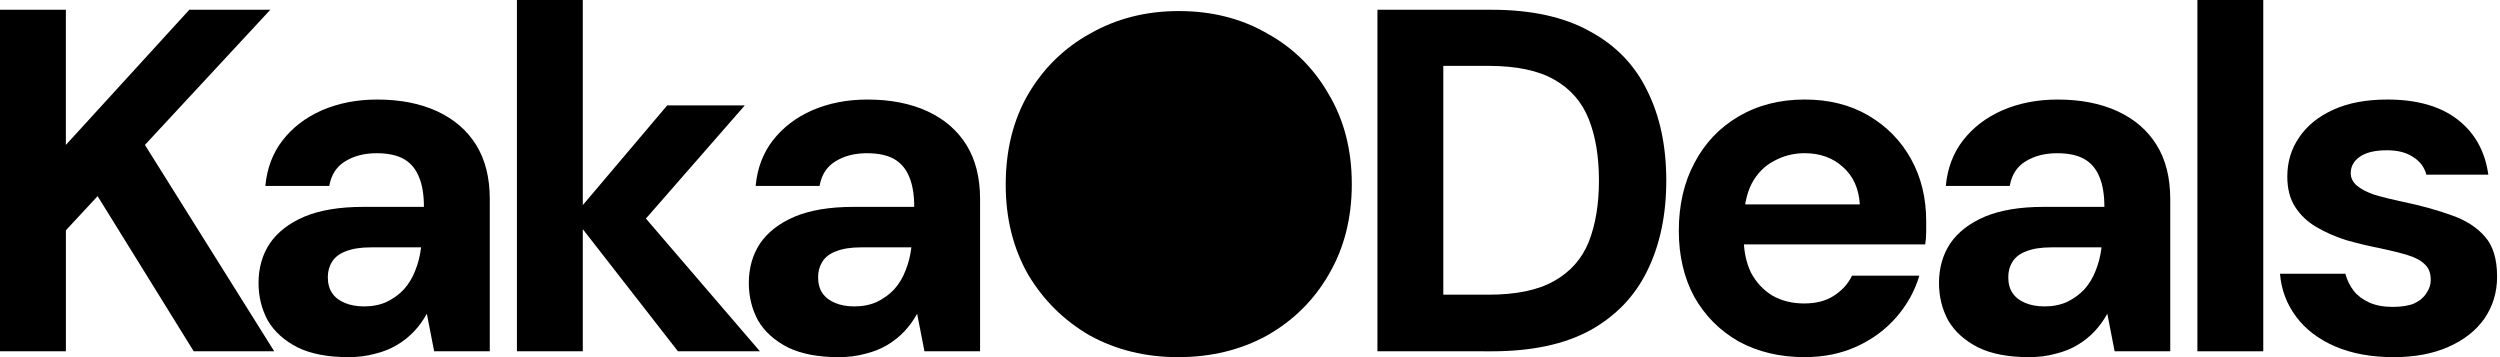 <svg fill="none" height="28" viewBox="0 0 196 28" width="196" xmlns="http://www.w3.org/2000/svg"><g fill="#000"><path d="m65.745 28c-1.607 0-2.933-.255-3.978-.765-1.046-.535-1.823-1.237-2.333-2.104-.484-.892-.727-1.874-.727-2.945 0-1.173.293-2.206.88-3.098.612-.892 1.517-1.594 2.716-2.104 1.224-.51 2.754-.765 4.59-.765h4.782c0-.944-.128-1.721-.383-2.333-.255-.637-.65-1.109-1.186-1.415-.536-.306-1.25-.459-2.142-.459-.969 0-1.798.217-2.486.65-.663.408-1.071 1.046-1.224 1.913h-5.011c.128-1.377.574-2.563 1.339-3.557.791-1.02 1.823-1.811 3.098-2.372 1.301-.561 2.741-.842 4.322-.842 1.811 0 3.379.306 4.705.918 1.326.612 2.346 1.492 3.06 2.639.714 1.148 1.071 2.563 1.071 4.246v11.934h-4.361l-.574-2.945c-.281.51-.612.969-.995 1.377-.383.408-.829.765-1.339 1.071-.51.306-1.084.535-1.721.689-.637.178-1.339.268-2.104.268zm1.224-3.978c.663 0 1.25-.115 1.76-.344.535-.255.995-.587 1.377-.995.383-.433.676-.918.88-1.454.23-.561.383-1.16.459-1.798v-.038h-3.94c-.791 0-1.441.102-1.951.306-.484.178-.842.446-1.071.803s-.344.765-.344 1.224c0 .51.115.931.344 1.262.23.332.561.587.995.765.434.178.931.268 1.492.268z"/><path d="m53.15 27.541-8.224-10.557 7.383-8.721h6.082l-9.525 10.902v-4.093l10.71 12.47zm-12.623 0v-27.541h5.164v27.541z"/><path d="m27.307 28c-1.607 0-2.933-.255-3.978-.765-1.046-.535-1.823-1.237-2.333-2.104-.484-.892-.727-1.874-.727-2.945 0-1.173.293-2.206.88-3.098.612-.892 1.517-1.594 2.716-2.104 1.224-.51 2.754-.765 4.59-.765h4.781c0-.944-.128-1.721-.383-2.333-.255-.637-.65-1.109-1.186-1.415s-1.25-.459-2.142-.459c-.969 0-1.798.217-2.486.65-.663.408-1.071 1.046-1.224 1.913h-5.011c.128-1.377.574-2.563 1.339-3.557.79-1.02 1.823-1.811 3.098-2.372 1.3-.561 2.741-.842 4.322-.842 1.81 0 3.379.306 4.705.918 1.326.612 2.346 1.492 3.06 2.639.714 1.148 1.071 2.563 1.071 4.246v11.934h-4.361l-.574-2.945c-.281.51-.612.969-.995 1.377s-.829.765-1.339 1.071-1.084.535-1.721.689c-.638.178-1.339.268-2.104.268zm1.224-3.978c.663 0 1.25-.115 1.76-.344.535-.255.995-.587 1.377-.995.383-.433.676-.918.88-1.454.23-.561.383-1.16.459-1.798v-.038h-3.94c-.79 0-1.441.102-1.951.306-.484.178-.842.446-1.071.803s-.344.765-.344 1.224c0 .51.115.931.344 1.262.23.332.561.587.995.765s.931.268 1.492.268z"/><path d="m0 27.541v-26.776h5.164v10.596l9.678-10.596h6.35l-9.831 10.596 10.137 16.18h-6.311l-7.535-12.164-2.486 2.678v9.486z"/><path d="m92.361 28c-2.554 0-4.859-.565-6.916-1.696-2.022-1.165-3.635-2.758-4.841-4.779-1.171-2.055-1.756-4.402-1.756-7.04 0-2.706.585-5.07 1.756-7.092 1.206-2.056 2.837-3.649 4.895-4.779 2.057-1.165 4.362-1.747 6.916-1.747 2.589 0 4.895.582 6.916 1.747 2.057 1.131 3.671 2.724 4.841 4.779 1.206 2.021 1.809 4.368 1.809 7.04s-.603 5.036-1.809 7.092c-1.17 2.021-2.784 3.614-4.841 4.779-2.057 1.131-4.38 1.696-6.97 1.696z"/><path d="m187.664 28c-1.76 0-3.29-.281-4.59-.842-1.301-.561-2.321-1.339-3.06-2.333-.74-.995-1.161-2.116-1.263-3.366h5.126c.127.484.344.931.65 1.339.306.383.714.689 1.224.918.51.23 1.122.344 1.836.344.689 0 1.25-.089 1.683-.268.434-.204.753-.472.957-.803.229-.332.344-.676.344-1.033 0-.535-.153-.944-.459-1.224-.306-.306-.752-.548-1.339-.727-.586-.178-1.3-.357-2.142-.536-.918-.178-1.823-.395-2.716-.65-.867-.281-1.645-.625-2.333-1.033-.689-.408-1.237-.931-1.645-1.568s-.612-1.428-.612-2.372c0-1.147.306-2.168.918-3.06.612-.918 1.505-1.645 2.678-2.18 1.173-.536 2.588-.803 4.246-.803 2.32 0 4.156.523 5.508 1.568 1.351 1.046 2.155 2.486 2.41 4.322h-4.858c-.153-.587-.498-1.046-1.033-1.377-.51-.357-1.199-.535-2.066-.535-.918 0-1.619.166-2.104.497-.484.332-.726.765-.726 1.3 0 .357.153.676.459.956.331.281.79.523 1.377.727.586.178 1.3.357 2.142.535 1.479.306 2.779.663 3.901 1.071 1.123.383 2.002.944 2.64 1.683.637.714.956 1.76.956 3.137 0 1.224-.331 2.321-.994 3.29-.663.944-1.607 1.683-2.831 2.219-1.199.535-2.627.803-4.284.803z"/><path d="m172.276 27.541v-27.541h5.164v27.541z"/><path d="m159.055 28c-1.606 0-2.932-.255-3.978-.765-1.046-.535-1.823-1.237-2.333-2.104-.485-.892-.727-1.874-.727-2.945 0-1.173.293-2.206.88-3.098.612-.892 1.517-1.594 2.715-2.104 1.225-.51 2.755-.765 4.591-.765h4.781c0-.944-.127-1.721-.382-2.333-.255-.638-.651-1.109-1.186-1.415-.536-.306-1.25-.459-2.142-.459-.969 0-1.798.217-2.487.65-.663.408-1.071 1.046-1.224 1.913h-5.011c.128-1.377.574-2.563 1.339-3.557.791-1.02 1.824-1.811 3.099-2.372 1.3-.561 2.741-.842 4.322-.842 1.811 0 3.379.306 4.705.918s2.346 1.492 3.06 2.639c.714 1.147 1.071 2.563 1.071 4.246v11.934h-4.361l-.573-2.945c-.281.51-.612.969-.995 1.377-.382.408-.829.765-1.339 1.071s-1.084.535-1.721.689c-.638.178-1.339.268-2.104.268zm1.224-3.978c.663 0 1.25-.115 1.76-.344.535-.255.994-.587 1.377-.995.382-.434.676-.918.88-1.454.229-.561.382-1.16.459-1.798v-.038h-3.94c-.791 0-1.441.102-1.951.306-.485.178-.842.446-1.071.803-.23.357-.344.765-.344 1.224 0 .51.114.931.344 1.262.229.332.561.587.994.765.434.178.931.268 1.492.268z"/><path d="m141.488 28c-1.938 0-3.659-.408-5.164-1.224-1.479-.842-2.639-2.002-3.481-3.481-.816-1.505-1.224-3.239-1.224-5.202 0-2.015.408-3.787 1.224-5.317.816-1.556 1.964-2.767 3.443-3.634 1.505-.893 3.239-1.339 5.202-1.339 1.913 0 3.583.421 5.011 1.262s2.537 1.976 3.328 3.404c.791 1.428 1.186 3.047 1.186 4.858v.88c0 .306-.026.625-.077.956h-15.645v-3.137h10.52c-.077-1.25-.523-2.231-1.339-2.945-.791-.714-1.785-1.071-2.984-1.071-.867 0-1.67.204-2.41.612-.739.383-1.326.982-1.759 1.798-.408.816-.612 1.849-.612 3.098v1.109c0 1.046.191 1.964.574 2.754.408.765.969 1.364 1.683 1.798.714.408 1.542.612 2.486.612.943 0 1.721-.204 2.333-.612.638-.408 1.11-.931 1.416-1.568h5.278c-.357 1.199-.956 2.282-1.798 3.251-.841.969-1.874 1.734-3.098 2.295-1.224.561-2.588.842-4.093.842z"/><path d="m107.991 27.541v-26.776h8.951c3.111 0 5.673.561 7.688 1.683 2.04 1.097 3.545 2.652 4.514 4.667.994 1.989 1.492 4.335 1.492 7.038 0 2.703-.498 5.062-1.492 7.077-.969 1.989-2.461 3.545-4.476 4.667-2.014 1.097-4.59 1.645-7.726 1.645zm5.164-4.437h3.519c2.193 0 3.914-.357 5.164-1.071 1.275-.714 2.18-1.734 2.716-3.06.535-1.351.803-2.958.803-4.82 0-1.887-.268-3.494-.803-4.82-.536-1.352-1.441-2.384-2.716-3.098-1.25-.714-2.971-1.071-5.164-1.071h-3.519z"/></g></svg>